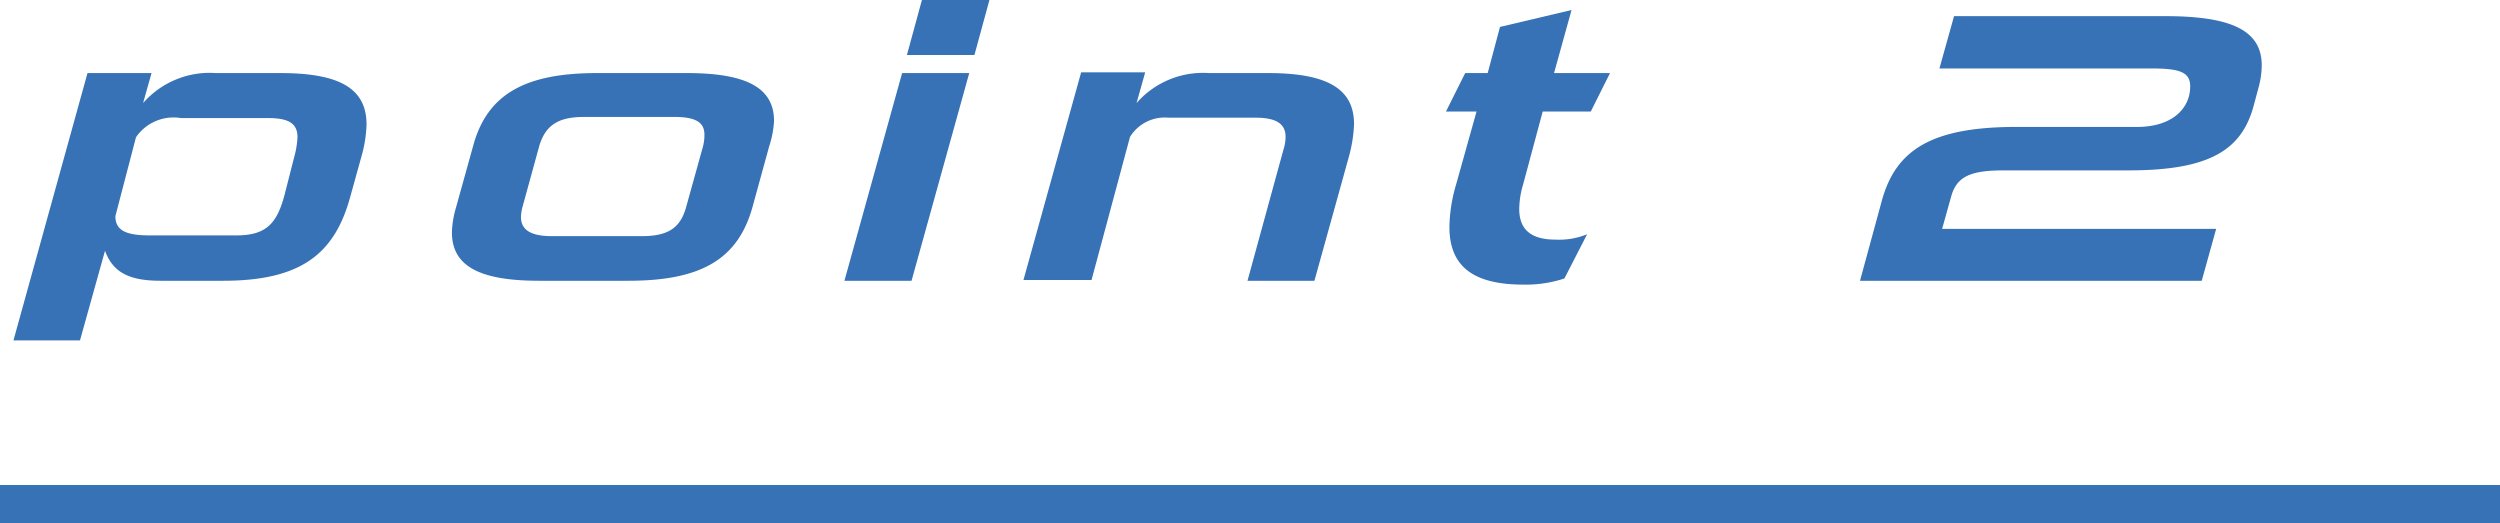 <svg viewBox="0 0 130 27.22" xmlns="http://www.w3.org/2000/svg"><path d="m130 26.22h-130" fill="none" stroke="#3672b5" stroke-miterlimit="10" stroke-width="2"/><g fill="#3672b5"><path d="m8.37 14.6c-1.64 0-2.49-.42-2.91-1.56l-1.3 4.66h-3.46l3.85-13.9h3.33l-.44 1.56a4.6 4.6 0 0 1 3.79-1.56h3.36c3.2 0 4.47.88 4.47 2.68a6.74 6.74 0 0 1 -.26 1.64l-.6 2.16c-.81 2.92-2.55 4.32-6.6 4.32zm6.92-6.4a4.88 4.88 0 0 0 .18-1.06c0-.7-.42-1-1.53-1h-4.53a2.36 2.36 0 0 0 -2.34 1l-1.07 4.1c0 .74.55 1 1.77 1h4.53c1.56 0 2.1-.64 2.49-2.08z"/><path d="m28.05 14.6c-3.12 0-4.55-.76-4.55-2.52a5 5 0 0 1 .21-1.28l.89-3.2c.72-2.68 2.67-3.8 6.44-3.8h4.66c3.12 0 4.55.76 4.55 2.5a5.14 5.14 0 0 1 -.25 1.3l-.88 3.2c-.76 2.68-2.66 3.8-6.45 3.8zm8.51-7a2.38 2.38 0 0 0 .07-.6c0-.68-.52-.92-1.58-.92h-4.66c-1.3 0-2 .38-2.34 1.48l-.88 3.2a2.28 2.28 0 0 0 -.08.52c0 .7.55 1 1.61 1h4.66c1.32 0 2-.38 2.31-1.48z"/><path d="m43.91 14.6 3-10.8h3.49l-3 10.8zm3.25-11.74.78-2.86h3.51l-.78 2.86z"/><path d="m64.87 14.6 1.87-6.82a2.16 2.16 0 0 0 .11-.66c0-.66-.45-1-1.56-1h-4.53a2.12 2.12 0 0 0 -2 1l-2 7.44h-3.54l3-10.8h3.33l-.45 1.6a4.59 4.59 0 0 1 3.77-1.56h3.07c3.19 0 4.47.88 4.47 2.66a7.42 7.42 0 0 1 -.26 1.66l-1.8 6.48z"/><path d="m81.35 14.48a6.38 6.38 0 0 1 -2.13.32c-2.68 0-3.85-1-3.85-3a8.13 8.13 0 0 1 .34-2.18l1.07-3.82h-1.59l1-2h1.17l.64-2.4 3.72-.88-.91 3.28h2.91l-1 2h-2.5l-1.02 3.8a4.59 4.59 0 0 0 -.2 1.26c0 1.06.59 1.6 1.89 1.6a3.81 3.81 0 0 0 1.64-.28z"/><path d="m96.72 14.6 1.14-4.18c.73-2.64 2.6-3.82 7-3.82h6.27c1.87 0 2.76-1 2.76-2.1 0-.74-.52-.94-2-.94h-11.04l.76-2.72h11c3.53 0 5 .8 5 2.56a4.51 4.51 0 0 1 -.19 1.24l-.23.86c-.62 2.3-2.29 3.36-6.5 3.36h-6.5c-1.69 0-2.44.3-2.73 1.36l-.47 1.68h14.25l-.75 2.7z"/></g></svg>